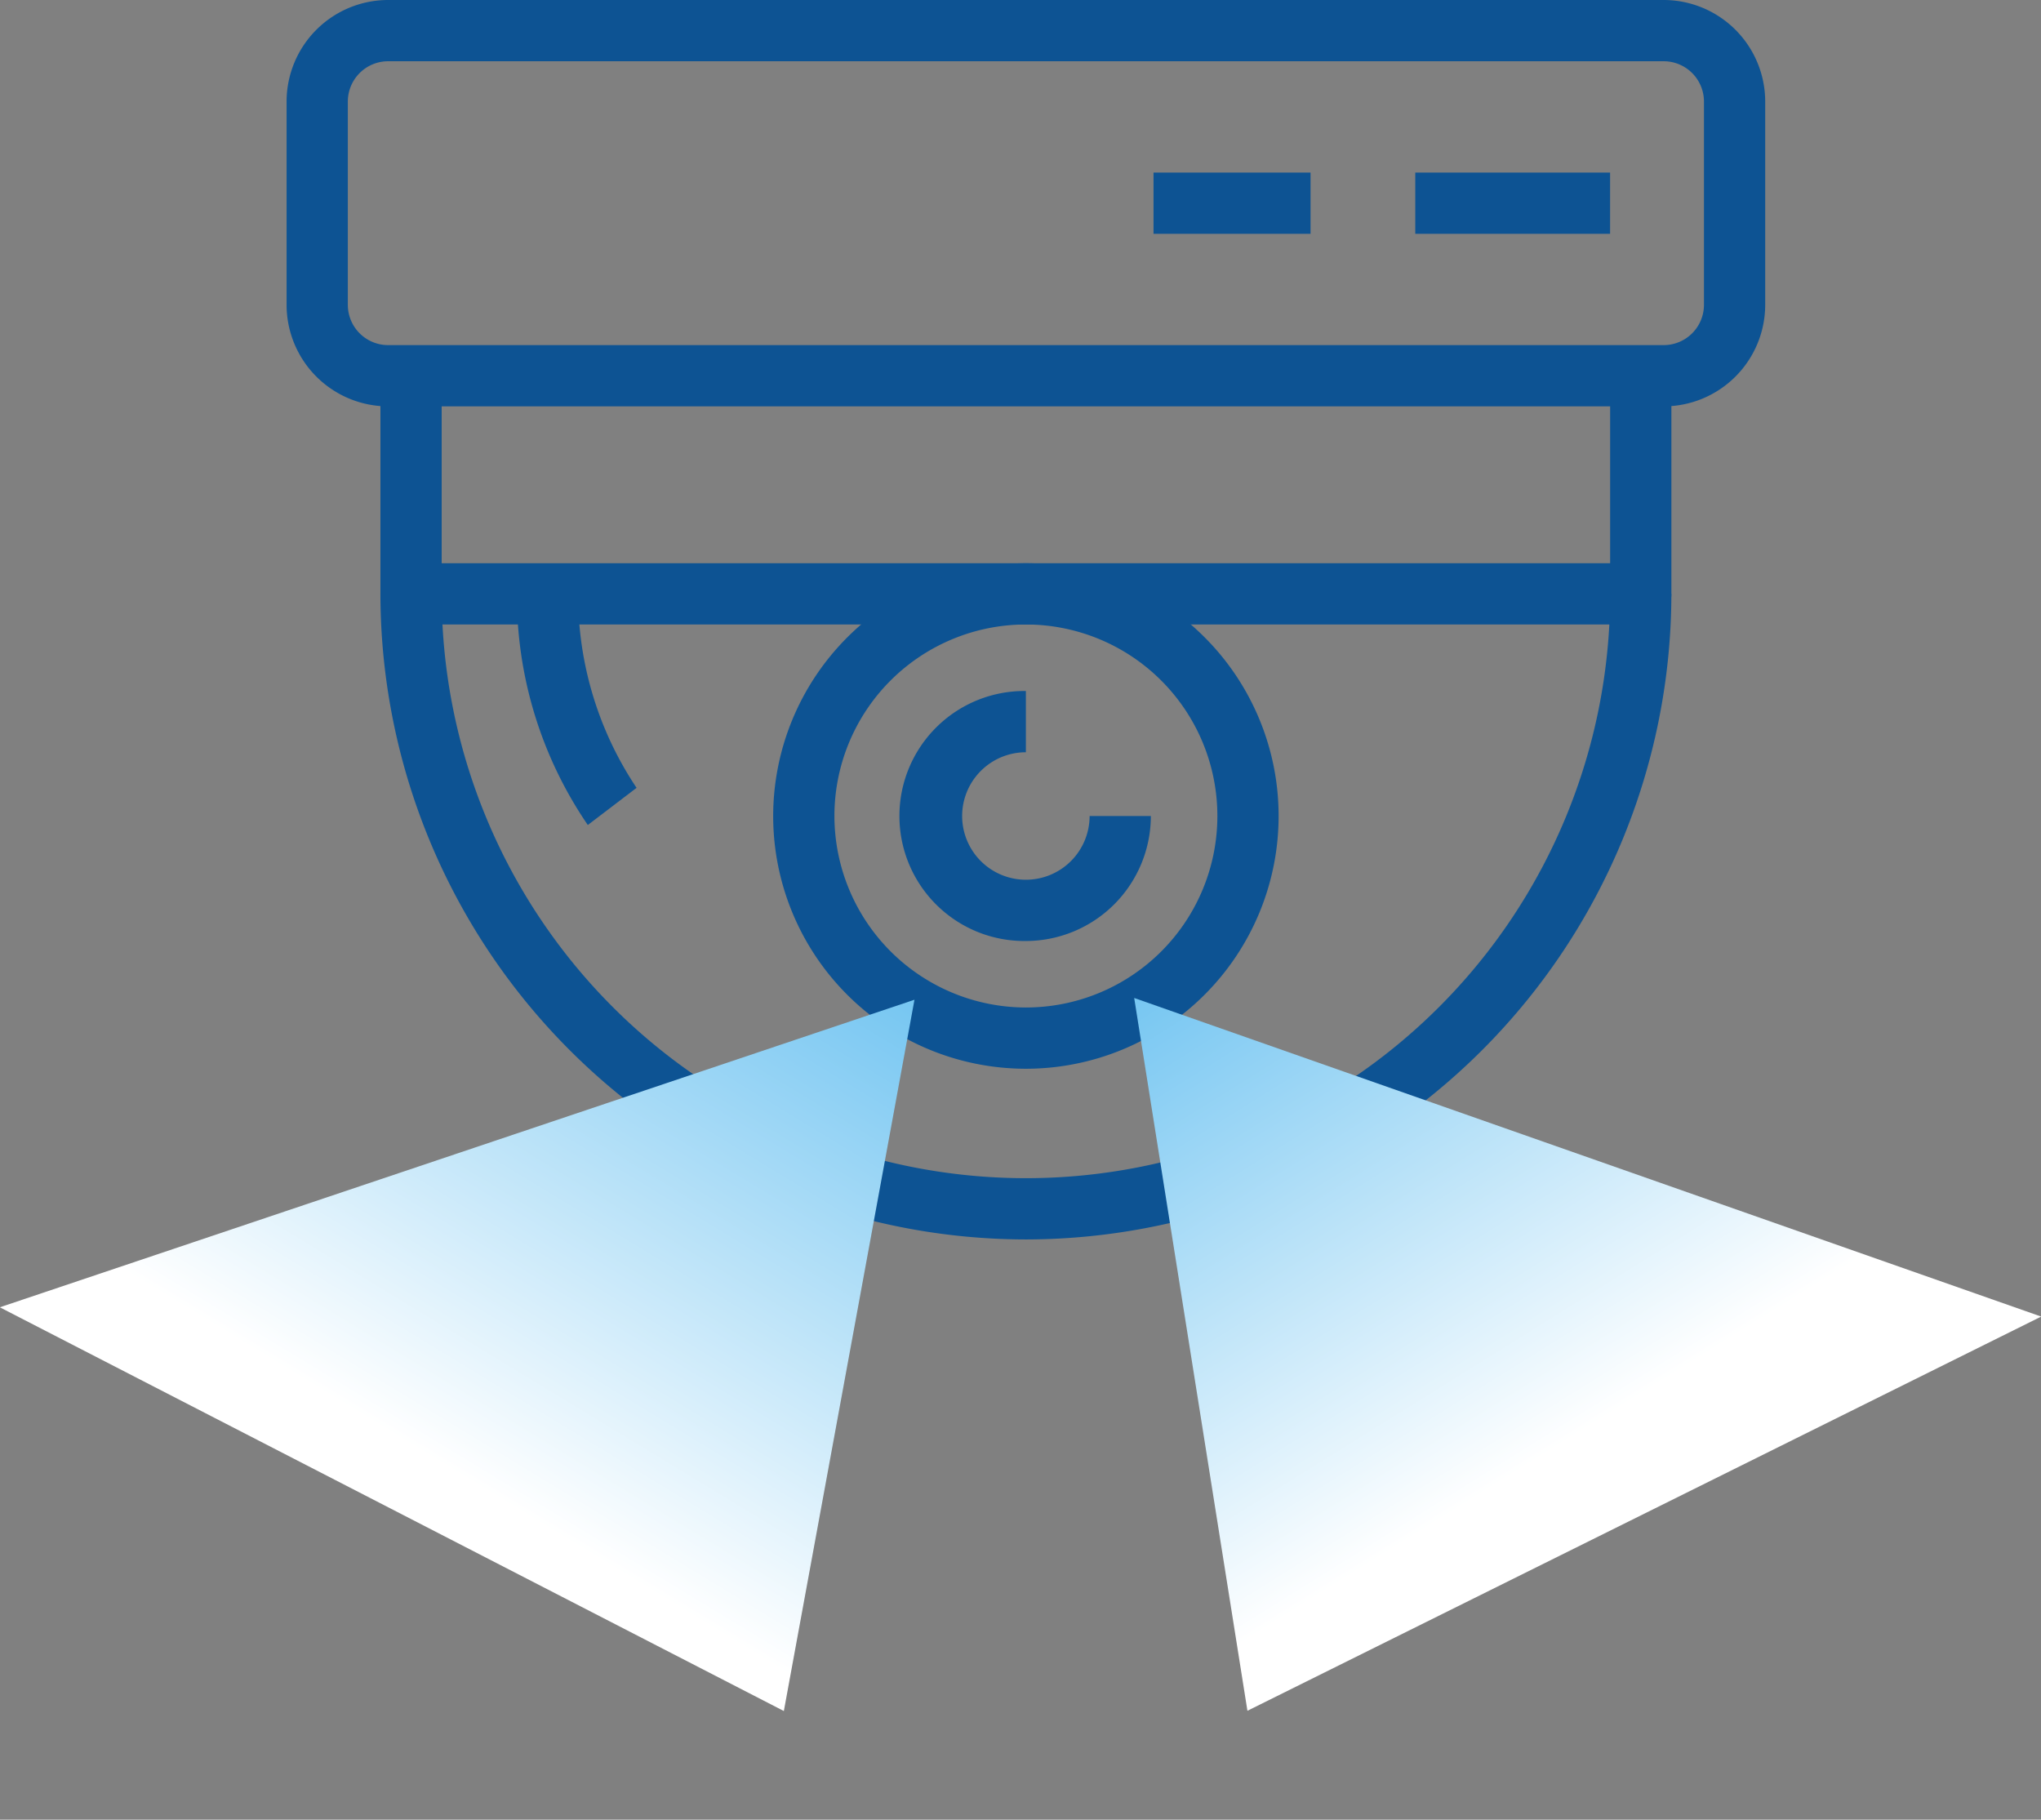 <svg xmlns="http://www.w3.org/2000/svg" xmlns:xlink="http://www.w3.org/1999/xlink" width="118.042" height="105.227" viewBox="0 0 118.042 105.227">
  <rect x="0" y="0" width="118.042" height="105.227" fill="#808080" stroke="none"/>
  <defs>
    <linearGradient id="linear-gradient" x1="0.579" y1="0.833" x2="0.5" gradientUnits="objectBoundingBox">
      <stop offset="0" stop-color="#fff"/>
      <stop offset="1" stop-color="#67c0f0"/>
    </linearGradient>
    <linearGradient id="linear-gradient-2" x1="0.455" y1="0.795" x2="0.5" xlink:href="#linear-gradient"/>
    <clipPath id="clip-path">
      <rect id="長方形_345" data-name="長方形 345" width="105.273" height="105.226" fill="none"/>
    </clipPath>
    <clipPath id="clip-path-2">
      <path id="パス_718" data-name="パス 718" d="M32.33,0,0,45.483,50.4,37.71Z" fill="url(#linear-gradient)"/>
    </clipPath>
    <clipPath id="clip-path-3">
      <path id="パス_718-2" data-name="パス 718" d="M18.292,0,0,37.509l50.671,7.68Z" fill="url(#linear-gradient-2)"/>
    </clipPath>
  </defs>
  <g id="グループ_646" data-name="グループ 646" transform="translate(0)">
    <g id="グループ_641" data-name="グループ 641" transform="translate(6.384 0)">
      <g id="グループ_631" data-name="グループ 631" transform="translate(0)" clip-path="url(#clip-path)">
        <path id="パス_724" data-name="パス 724" d="M81.421,134.282A37.374,37.374,0,0,1,44.09,96.95h3.542a33.789,33.789,0,1,0,67.579,0h3.542A37.374,37.374,0,0,1,81.421,134.282Z" transform="translate(-28.472 -62.608)" fill="#0d5393"/>
        <path id="長方形_344" data-name="長方形 344" d="M.87-5H74.646A5.877,5.877,0,0,1,80.516.87V12.629a5.877,5.877,0,0,1-5.87,5.87H.87A5.877,5.877,0,0,1-5,12.629V.87A5.877,5.877,0,0,1,.87-5ZM74.646,14.957a2.331,2.331,0,0,0,2.328-2.328V.87a2.331,2.331,0,0,0-2.328-2.328H.87A2.331,2.331,0,0,0-1.458.87V12.629A2.331,2.331,0,0,0,.87,14.957Z" transform="translate(15.191 5)" fill="#0d5393"/>
        <path id="パス_725" data-name="パス 725" d="M116.982,75.726H45.861a1.771,1.771,0,0,1-1.771-1.771V61.341h3.542V72.183h67.579V61.341h3.542V73.955A1.771,1.771,0,0,1,116.982,75.726Z" transform="translate(-28.472 -39.613)" fill="#0d5393"/>
        <path id="楕円形_24" data-name="楕円形 24" d="M9.616-5A14.616,14.616,0,1,1-5,9.616,14.633,14.633,0,0,1,9.616-5Zm0,25.69A11.074,11.074,0,1,0-1.458,9.616,11.087,11.087,0,0,0,9.616,20.69Z" transform="translate(43.333 37.571)" fill="#0d5393"/>
        <path id="パス_726" data-name="パス 726" d="M136.3,127.263a7.229,7.229,0,1,1,0-14.457v3.542a3.686,3.686,0,1,0,3.686,3.686h3.542A7.237,7.237,0,0,1,136.3,127.263Z" transform="translate(-83.352 -72.847)" fill="#0d5393"/>
        <path id="パス_727" data-name="パス 727" d="M70.468,110.315a23.487,23.487,0,0,1-4.1-13.366h3.542a20.014,20.014,0,0,0,3.378,11.217Z" transform="translate(-42.856 -62.607)" fill="#0d5393"/>
        <path id="線_42" data-name="線 42" d="M11.267-1.458H0V-5H11.267Z" transform="translate(75.469 14.979)" fill="#0d5393"/>
        <path id="線_43" data-name="線 43" d="M9.082-1.458H0V-5H9.082Z" transform="translate(60.33 14.979)" fill="#0d5393"/>
      </g>
    </g>
    <g id="グループ_642" data-name="グループ 642" transform="matrix(0.809, 0.588, -0.588, 0.809, 26.734, 38.802)">
      <g id="グループ_624" data-name="グループ 624" transform="translate(0 0)" clip-path="url(#clip-path-2)">
        <path id="パス_728" data-name="パス 728" d="M7.129,7.773,57.531,0,50.4,41.6,0,49.369Z" transform="translate(0 -3.886)" fill="url(#linear-gradient)"/>
      </g>
    </g>
    <g id="グループ_643" data-name="グループ 643" transform="matrix(0.819, -0.574, 0.574, 0.819, 50.615, 68.21)">
      <g id="グループ_624-2" data-name="グループ 624" transform="translate(0 0)" clip-path="url(#clip-path-3)">
        <path id="パス_729" data-name="パス 729" d="M0,0,50.671,7.68l7.044,41.349L7.044,41.349Z" transform="translate(-7.044 -3.84)" fill="url(#linear-gradient-2)"/>
      </g>
    </g>
  </g>
</svg>
